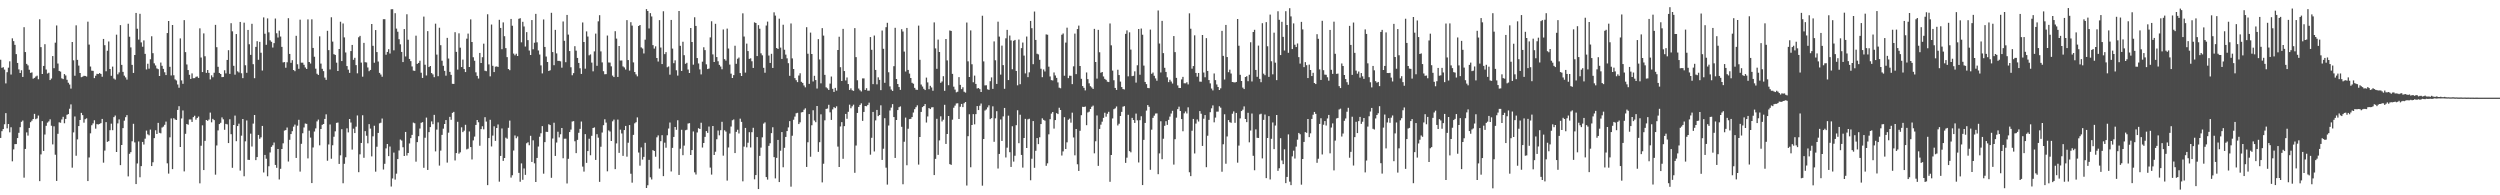 <?xml version="1.0" encoding="UTF-8"?>
<svg xmlns="http://www.w3.org/2000/svg" width="1920" height="150">
  <path d="M0 45.900h1v60.055H0zM1 52.077h1v48.698H1zM2 51.608h1v47.530H2zM3 53.462h1v41.973H3zM4 64.073h1v22.795H4zM5 55.428h1v43.115H5zM6 51.979h1v43.236H6zM7 47.111h1v54.507H7zM8 57.262h1v40.458H8zM9 29.414h1v94.511H9zM10 31.581h1v83.159H10zM11 34.451h1v76.251H11zM12 41.551h1v69.112H12zM13 48.322h1v57.704H13zM14 53.318h1v48.693H14zM15 56.042h1v41.625H15zM16 53.941h1v39.590H16zM17 59.109h1v33.442H17zM18 20.885h1v115.539H18zM19 39.995h1v74.390H19zM20 49.026h1v52.646H20zM21 50.201h1v53.951H21zM22 53.554h1v44.681H22zM23 55.980h1v37.890H23zM24 55.577h1v37.107H24zM25 60.425h1v30.945H25zM26 59.791h1v27.681H26zM27 58.802h1v32.749H27zM28 58.131h1v32.790H28zM29 60.851h1v27.855H29zM30 14.811h1v124.292H30zM31 36.195h1v82.408H31zM32 56.857h1v36.166H32zM33 50.613h1v65.326H33zM34 33.952h1v69.366H34zM35 53.416h1v43.207H35zM36 56.461h1v37.707H36zM37 55.840h1v37.404H37zM38 61.514h1v30.147H38zM39 60.326h1v36.233H39zM40 43.066h1v67.810H40zM41 52.373h1v44.637H41zM42 32.744h1v86.114H42zM43 19.581h1v119.366H43zM44 48.779h1v53.983H44zM45 54.494h1v39.455H45zM46 55.007h1v39.249H46zM47 60.180h1v31.586H47zM48 60.768h1v28.924H48zM49 56.907h1v37.750H49zM50 57.951h1v33.408H50zM51 61.301h1v26.873H51zM52 63.522h1v24.081H52zM53 64.895h1v18.597H53zM54 68.058h1v12.124H54zM55 32.275h1v96.480H55zM56 46.346h1v55.356H56zM57 58.143h1v31.291H57zM58 19.448h1v100.146H58zM59 45.992h1v61.062H59zM60 50.400h1v46.441H60zM61 56.039h1v36.111H61zM62 59.306h1v27.375H62zM63 58.866h1v29.570H63zM64 58.207h1v35.995H64zM65 58.333h1v33.223H65zM66 58.781h1v32.092H66zM67 16.640h1v122.440H67zM68 34.277h1v86.679H68zM69 51.093h1v51.289H69zM70 54.279h1v41.948H70zM71 54.442h1v40.304H71zM72 59.985h1v32.360H72zM73 58.150h1v40.646H73zM74 56.701h1v38.643H74zM75 56.875h1v38.723H75zM76 56.133h1v39.057H76zM77 56.802h1v37.789H77zM78 58.949h1v32.387H78zM79 29.897h1v95.024H79zM80 34.715h1v80.929H80zM81 54.737h1v39.078H81zM82 38.960h1v69.989H82zM83 31.847h1v76.521H83zM84 52.984h1v47.025H84zM85 58.195h1v36.796H85zM86 51.153h1v48.853H86zM87 60.292h1v29.650H87zM88 61.141h1v27.567H88zM89 26.646h1v90.075H89zM90 57.063h1v37.686H90zM91 55.586h1v36.097H91zM92 19.283h1v107.558H92zM93 49.796h1v61.566H93zM94 55.170h1v43.246H94zM95 58.115h1v34.580H95zM96 59.431h1v30.577H96zM97 61.148h1v27.249H97zM98 18.251h1v117.212H98zM99 28.233h1v89.890H99zM100 36.385h1v80.446H100zM101 49.818h1v58.691H101zM102 55.991h1v39.078H102zM103 42.236h1v67.139H103zM104 9.913h1v131.472H104zM105 22.089h1v103.472H105zM106 30.425h1v78.215H106zM107 10.583h1v125.553H107zM108 32.584h1v95.008H108zM109 35.875h1v73.115H109zM110 31.036h1v79.982H110zM111 41.370h1v65.127H111zM112 53.350h1v46.965H112zM113 48.930h1v54.241H113zM114 52.737h1v51.215H114zM115 45.499h1v54.033H115zM116 27.837h1v99.721H116zM117 40.846h1v83.791H117zM118 48.615h1v57.464H118zM119 50.262h1v49.757H119zM120 52.551h1v50.380H120zM121 53.139h1v41.220H121zM122 58.376h1v43.621H122zM123 48.049h1v54.372H123zM124 50.542h1v47.416H124zM125 52.890h1v44.347H125zM126 55.486h1v40.375H126zM127 57.653h1v35.759H127zM128 25.390h1v100.025H128zM129 16.122h1v117.217H129zM130 51.292h1v54.170H130zM131 57.957h1v33.010H131zM132 19.189h1v110.696H132zM133 57.779h1v32.975H133zM134 60.979h1v30.762H134zM135 61.782h1v30.398H135zM136 64.879h1v19.540H136zM137 67.397h1v14.141H137zM138 29.489h1v83.401H138zM139 61.734h1v29.240H139zM140 64.357h1v20.471H140zM141 15.447h1v116.171H141zM142 40.059h1v62.712H142zM143 49.532h1v45.715H143zM144 53.803h1v41.984H144zM145 57.438h1v34.301H145zM146 60.638h1v31.103H146zM147 56.355h1v37.292H147zM148 60.040h1v29.906H148zM149 59.983h1v28.892H149zM150 58.999h1v32.914H150zM151 58.717h1v31.847H151zM152 59.837h1v29.666H152zM153 21.758h1v119.066H153zM154 44.195h1v67.711H154zM155 55.362h1v40.874H155zM156 25.628h1v105.006H156zM157 43.195h1v64.967H157zM158 55.984h1v36.166H158zM159 53.780h1v39.004H159zM160 55.971h1v35.855H160zM161 60.963h1v25.512H161zM162 57.873h1v36.056H162zM163 59.322h1v31.991H163zM164 55.840h1v36.429H164zM165 19.123h1v114.999H165zM166 36.262h1v75.454H166zM167 51.292h1v48.869H167zM168 56.035h1v39.224H168zM169 56.850h1v37.443H169zM170 59.262h1v30.886H170zM171 59.102h1v32.538H171zM172 53.977h1v45.711H172zM173 56.369h1v38.757H173zM174 46.044h1v49.496H174zM175 38.532h1v71.360H175zM176 56.724h1v34.852H176zM177 17.828h1v85.216H177zM178 24.085h1v104.804H178zM179 50.530h1v45.479H179zM180 57.330h1v31.435H180zM181 26.180h1v82.282H181zM182 54.794h1v42.030H182zM183 55.678h1v39.304H183zM184 16.832h1v114.211H184zM185 56.248h1v47.926H185zM186 59.990h1v31.385H186zM187 17.395h1v117.972H187zM188 50.139h1v58.400H188zM189 55.891h1v36.642H189zM190 23.009h1v99.723H190zM191 34.007h1v88.840H191zM192 42.117h1v60.529H192zM193 18.279h1v94.259H193zM194 49.306h1v45.619H194zM195 60.043h1v28.254H195zM196 36.017h1v86.958H196zM197 31.661h1v88.988H197zM198 45.930h1v57.711H198zM199 32.130h1v74.459H199zM200 40.503h1v64.955H200zM201 54.149h1v42.580H201zM202 13.362h1v119.110H202zM203 25.905h1v93.062H203zM204 34.419h1v87.475H204zM205 14.124h1v121.266H205zM206 24.806h1v102.886H206zM207 30.963h1v86.125H207zM208 32.094h1v80.723H208zM209 36.484h1v75.097H209zM210 33.103h1v76.363H210zM211 14.241h1v112.424H211zM212 25.536h1v103.358H212zM213 28.807h1v85.628H213zM214 23.543h1v114.310H214zM215 28.065h1v101.595H215zM216 35.983h1v78.464H216zM217 47.905h1v62.172H217zM218 47.672h1v52.653H218zM219 52.023h1v47.890H219zM220 47.845h1v50.119H220zM221 13.966h1v110.091H221zM222 41.396h1v65.994H222zM223 48.237h1v54.710H223zM224 46.211h1v54.562H224zM225 53.755h1v43.509H225zM226 54.680h1v41.030H226zM227 27.502h1v93.809H227zM228 49.365h1v47.141H228zM229 52.833h1v39.178H229zM230 15.113h1v116.681H230zM231 48.143h1v62.271H231zM232 48.136h1v54.230H232zM233 49.791h1v48.086H233zM234 51.826h1v43.037H234zM235 52.950h1v42.179H235zM236 14.902h1v106.734H236zM237 47.628h1v52.735H237zM238 48.802h1v56.896H238zM239 14.861h1v125.718H239zM240 36.800h1v76.452H240zM241 43.595h1v57.425H241zM242 52.730h1v45.901H242zM243 56.628h1v36.606H243zM244 57.539h1v34.312H244zM245 27.914h1v83.687H245zM246 48.837h1v50.240H246zM247 52.840h1v43.024H247zM248 54.648h1v40.563H248zM249 59.573h1v31.749H249zM250 61.352h1v26.480H250zM251 23.657h1v99.778H251zM252 38.493h1v72.481H252zM253 53.366h1v42.248H253zM254 13.284h1v108.638H254zM255 31.973h1v79.570H255zM256 41.647h1v63.381H256zM257 42.188h1v58.688H257zM258 48.111h1v46.274H258zM259 54.533h1v39.556H259zM260 37.619h1v88.290H260zM261 16.702h1v102.609H261zM262 46.923h1v52.300H262zM263 18.040h1v122.733H263zM264 28.727h1v97.063H264zM265 40.283h1v80.508H265zM266 50.761h1v47.807H266zM267 53.515h1v48.180H267zM268 55.955h1v35.441H268zM269 39.201h1v54.898H269zM270 34.531h1v80.341H270zM271 45.909h1v52.895H271zM272 44.389h1v57.793H272zM273 50.020h1v47.242H273zM274 56.310h1v32.344H274zM275 28.638h1v103.591H275zM276 27.555h1v90.991H276zM277 48.095h1v61.703H277zM278 58.884h1v29.661H278zM279 32.904h1v88.299H279zM280 47.793h1v52.921H280zM281 47.964h1v56.283H281zM282 51.791h1v58.302H282zM283 54.696h1v40.625H283zM284 53.721h1v45.038H284zM285 18.434h1v101.657H285zM286 35.161h1v69.549H286zM287 48.166h1v48.418H287zM288 23.094h1v108.766H288zM289 39.965h1v72.719H289zM290 47.246h1v54.871H290zM291 55.982h1v38.739H291zM292 57.241h1v37.006H292zM293 58.939h1v32.092H293zM294 14.754h1v115.434H294zM295 14.751h1v111.053H295zM296 42.041h1v71.950H296zM297 39.890h1v70.721H297zM298 37.766h1v82.156H298zM299 41.096h1v71.415H299zM300 7.116h1v136.162H300zM301 7.045h1v130.030H301zM302 38.660h1v78.512H302zM303 10.123h1v127.819H303zM304 21.941h1v111.442H304zM305 24.390h1v97.761H305zM306 30.096h1v85.445H306zM307 34.037h1v73.145H307zM308 39.908h1v67.995H308zM309 47.669h1v65.450H309zM310 22.337h1v97.487H310zM311 43.348h1v57.958H311zM312 10.973h1v108.459H312zM313 30.492h1v87.029H313zM314 45.241h1v64.942H314zM315 46.935h1v59.126H315zM316 51.048h1v52.525H316zM317 54.245h1v39.931H317zM318 54.421h1v40.256H318zM319 27.397h1v96.768H319zM320 49.065h1v60.078H320zM321 48.344h1v56.262H321zM322 46.630h1v52.058H322zM323 55.836h1v38.462H323zM324 59.830h1v33.987H324zM325 12.760h1v116.113H325zM326 49.695h1v56.061H326zM327 57.960h1v32.351H327zM328 23.927h1v106.594H328zM329 51.521h1v49.975H329zM330 50.693h1v46.919H330zM331 56.131h1v37.079H331zM332 57.131h1v38.267H332zM333 59.299h1v28.920H333zM334 18.189h1v98.063H334zM335 41.927h1v57.606H335zM336 58.507h1v35.507H336zM337 21.320h1v105.866H337zM338 34.719h1v80.948H338zM339 46.669h1v56.924H339zM340 50.553h1v48.240H340zM341 54.401h1v40.849H341zM342 58.134h1v34.072H342zM343 29.079h1v95.786H343zM344 44.952h1v56.912H344zM345 55.206h1v34.568H345zM346 57.484h1v34.500H346zM347 64.343h1v22.342H347zM348 64.462h1v21.456H348zM349 24.735h1v98.485H349zM350 39.839h1v77.700H350zM351 53.446h1v40.094H351zM352 25.578h1v92.444H352zM353 36.596h1v80.419H353zM354 51.494h1v46.313H354zM355 45.783h1v55.697H355zM356 53.027h1v47.304H356zM357 55.334h1v40.515H357zM358 29.686h1v85.072H358zM359 25.825h1v88.356H359zM360 51.432h1v49.547H360zM361 14.902h1v98.050H361zM362 32.265h1v90.188H362zM363 43.998h1v63.827H363zM364 46.667h1v58.231H364zM365 55.543h1v40.423H365zM366 58.287h1v33.893H366zM367 60.310h1v33.589H367zM368 40.647h1v71.268H368zM369 48.395h1v50.771H369zM370 43.927h1v53.053H370zM371 33.540h1v65.809H371zM372 54.309h1v35.685H372zM373 54.675h1v38.700H373zM374 10.979h1v131.197H374zM375 49.471h1v56.544H375zM376 58.628h1v33.353H376zM377 18.862h1v93.602H377zM378 50.539h1v53.605H378zM379 55.371h1v41.662H379zM380 51.176h1v56.990H380zM381 50.974h1v47.354H381zM382 51.427h1v44.186H382zM383 15.230h1v124.292H383zM384 21.428h1v98.347H384zM385 37.795h1v60.874H385zM386 17.210h1v106.358H386zM387 27.795h1v93.532H387zM388 36.985h1v68.739H388zM389 43.867h1v62.689H389zM390 52.972h1v45.166H390zM391 53.902h1v38.718H391zM392 14.557h1v121.856H392zM393 19.739h1v114.848H393zM394 41.158h1v74.466H394zM395 42.515h1v61.538H395zM396 41.277h1v64.916H396zM397 43.027h1v61.778H397zM398 14.449h1v118.304H398zM399 13.969h1v125.619H399zM400 32.526h1v92.953H400zM401 16.747h1v121.318H401zM402 20.300h1v109.082H402zM403 35.747h1v98.565H403zM404 24.669h1v85.383H404zM405 30.840h1v78.409H405zM406 38.789h1v72.758H406zM407 42.247h1v62.037H407zM408 15.404h1v108.938H408zM409 37.830h1v69.938H409zM410 32.810h1v92.619H410zM411 10.652h1v129.114H411zM412 32.508h1v88.796H412zM413 38.773h1v73.758H413zM414 41.872h1v63.133H414zM415 50.235h1v52.126H415zM416 56.360h1v40.485H416zM417 14.946h1v118.409H417zM418 36.065h1v73.069H418zM419 43.417h1v57.823H419zM420 47.630h1v53.694H420zM421 54.510h1v40.918H421zM422 53.959h1v42.085H422zM423 9.828h1v126.727H423zM424 40.011h1v66.374H424zM425 50.089h1v44.172H425zM426 22.925h1v96.828H426zM427 40.988h1v68.492H427zM428 46.754h1v54.395H428zM429 46.740h1v58.789H429zM430 47.106h1v55.992H430zM431 51.947h1v46.379H431zM432 16.491h1v105.051H432zM433 31.355h1v75.196H433zM434 47.747h1v58.764H434zM435 11.451h1v129.444H435zM436 26.550h1v95.402H436zM437 39.203h1v62.215H437zM438 51.679h1v47.878H438zM439 57.806h1v35.518H439zM440 56.156h1v36.876H440zM441 35.474h1v73.040H441zM442 38.928h1v78.702H442zM443 44.490h1v62.909H443zM444 48.326h1v53.676H444zM445 52.414h1v46.567H445zM446 56.756h1v36.599H446zM447 17.271h1v110.671H447zM448 32.277h1v99.533H448zM449 52.760h1v50.259H449zM450 24.092h1v101.000H450zM451 28.049h1v87.983H451zM452 42.515h1v64.017H452zM453 41.792h1v77.469H453zM454 48.061h1v56.223H454zM455 54.771h1v43.513H455zM456 39.459h1v58.393H456zM457 25.804h1v97.050H457zM458 50.528h1v52.536H458zM459 16.390h1v89.329H459zM460 11.652h1v128.029H460zM461 39.475h1v73.202H461zM462 47.935h1v53.848H462zM463 54.659h1v41.488H463zM464 57.060h1v34.527H464zM465 56.948h1v37.208H465zM466 27.267h1v104.315H466zM467 47.997h1v52.142H467zM468 48.063h1v52.941H468zM469 50.961h1v57.315H469zM470 58.074h1v35.084H470zM471 59.189h1v32.664H471zM472 23.971h1v105.949H472zM473 29.638h1v80.517H473zM474 59.070h1v32.806H474zM475 35.303h1v82.092H475zM476 46.493h1v53.106H476zM477 46.445h1v56.061H477zM478 51.002h1v68.696H478zM479 51.821h1v48.087H479zM480 53.389h1v43.305H480zM481 15.486h1v104.845H481zM482 46.156h1v63.454H482zM483 54.218h1v41.847H483zM484 17.063h1v116.358H484zM485 19.656h1v120.634H485zM486 47.935h1v55.637H486zM487 55.286h1v39.428H487zM488 57.152h1v36.693H488zM489 58.630h1v31.511H489zM490 19.970h1v97.185H490zM491 19.221h1v107.990H491zM492 36.399h1v76.812H492zM493 37.248h1v85.351H493zM494 41.080h1v79.373H494zM495 30.441h1v79.231H495zM496 7.027h1v137.345H496zM497 8.464h1v133.804H497zM498 21.858h1v100.899H498zM499 10.064h1v126.143H499zM500 12.625h1v125.225H500zM501 34.685h1v80.600H501zM502 37.328h1v78.629H502zM503 35.591h1v84.775H503zM504 44.563h1v60.902H504zM505 47.243h1v56.757H505zM506 15.447h1v114.053H506zM507 36.488h1v71.943H507zM508 49.178h1v54.633H508zM509 8.670h1v126.599H509zM510 41.586h1v67.995H510zM511 40.041h1v73.397H511zM512 51.643h1v52.255H512zM513 51.031h1v47.709H513zM514 57.360h1v36.764H514zM515 15.326h1v116.374H515zM516 37.321h1v76.253H516zM517 48.539h1v56.626H517zM518 46.330h1v51.197H518zM519 53.941h1v45.750H519zM520 58.076h1v34.289H520zM521 8.459h1v125.880H521zM522 35.175h1v79.000H522zM523 54.497h1v45.164H523zM524 32.041h1v87.171H524zM525 42.407h1v69.430H525zM526 49.022h1v51.003H526zM527 48.253h1v51.376H527zM528 53.416h1v41.463H528zM529 56.049h1v38.505H529zM530 21.524h1v97.494H530zM531 32.261h1v82.973H531zM532 49.654h1v51.291H532zM533 13.259h1v119.094H533zM534 19.922h1v114.127H534zM535 44.586h1v57.162H535zM536 48.761h1v49.705H536zM537 53.304h1v45.770H537zM538 57.120h1v37.130H538zM539 47.360h1v65.937H539zM540 36.289h1v73.518H540zM541 38.500h1v66.615H541zM542 49.393h1v51.261H542zM543 53.036h1v48.986H543zM544 52.618h1v44.585H544zM545 28.720h1v99.986H545zM546 16.347h1v117.764H546zM547 41.789h1v55.003H547zM548 47.635h1v71.390H548zM549 18.297h1v98.219H549zM550 43.840h1v63.120H550zM551 47.076h1v53.152H551zM552 49.814h1v54.125H552zM553 51.102h1v48.881H553zM554 53.178h1v40.346H554zM555 22.639h1v96.889H555zM556 45.390h1v54.667H556zM557 46.550h1v54.534H557zM558 21.959h1v116.757H558zM559 37.278h1v75.981H559zM560 49.590h1v52.982H560zM561 56.561h1v40.616H561zM562 59.885h1v32.497H562zM563 57.683h1v34.056H563zM564 35.129h1v82.412H564zM565 48.976h1v52.280H565zM566 45.126h1v54.516H566zM567 44.176h1v58.343H567zM568 56.120h1v35.038H568zM569 58.353h1v35.260H569zM570 10.233h1v129.016H570zM571 28.049h1v84.548H571zM572 55.753h1v42.490H572zM573 33.511h1v79.629H573zM574 39.223h1v70.389H574zM575 45.227h1v56.281H575zM576 44.790h1v68.457H576zM577 47.028h1v54.488H577zM578 52.148h1v46.006H578zM579 17.152h1v120.581H579zM580 17.647h1v116.791H580zM581 43.066h1v62.193H581zM582 19.327h1v125.864H582zM583 22.050h1v97.649H583zM584 40.981h1v72.367H584zM585 42.490h1v62.987H585zM586 52.050h1v42.875H586zM587 55.865h1v38.123H587zM588 19.613h1v116.379H588zM589 16.610h1v121.298H589zM590 42.629h1v69.380H590zM591 48.310h1v61.698H591zM592 41.327h1v60.902H592zM593 52.178h1v45.539H593zM594 9.489h1v111.213H594zM595 11.987h1v125.006H595zM596 36.875h1v84.363H596zM597 37.598h1v69.853H597zM598 14.337h1v125.482H598zM599 36.580h1v79.162H599zM600 45.238h1v56.175H600zM601 19.009h1v109.441H601zM602 38.171h1v75.319H602zM603 41.936h1v63.223H603zM604 44.781h1v55.880H604zM605 48.541h1v49.311H605zM606 58.200h1v34.843H606zM607 18.040h1v125.297H607zM608 44.833h1v59.435H608zM609 52.991h1v38.981H609zM610 60.004h1v29.528H610zM611 61.592h1v25.411H611zM612 63.075h1v23.559H612zM613 57.994h1v37.297H613zM614 56.284h1v37.647H614zM615 62.846h1v23.500H615zM616 63.705h1v22.351H616zM617 65.657h1v18.636H617zM618 67.069h1v16.146H618zM619 20.906h1v107.297H619zM620 41.274h1v67.963H620zM621 64.414h1v23.166H621zM622 25.028h1v95.358H622zM623 41.489h1v54.694H623zM624 62.563h1v22.117H624zM625 58.207h1v34.358H625zM626 61.478h1v32.353H626zM627 68.001h1v13.426H627zM628 30.043h1v86.608H628zM629 45.664h1v63.548H629zM630 63.986h1v23.825H630zM631 21.613h1v118.480H631zM632 27.363h1v98.380H632zM633 57.477h1v34.946H633zM634 67.076h1v16.603H634zM635 67.875h1v15.505H635zM636 69.051h1v11.456H636zM637 64.211h1v22.053H637zM638 58.781h1v33.317H638zM639 68.175h1v15.866H639zM640 70.601h1v11.669H640zM641 67.461h1v15.566H641zM642 69.596h1v12.069H642zM643 38.422h1v74.154H643zM644 28.230h1v100.009H644zM645 51.585h1v45.546H645zM646 62.192h1v31.591H646zM647 22.195h1v99.773H647zM648 54.575h1v42.309H648zM649 61.798h1v25.686H649zM650 59.473h1v31.753H650zM651 64.588h1v21.300H651zM652 69.086h1v11.284H652zM653 67.831h1v15.317H653zM654 69.328h1v12.348H654zM655 69.763h1v10.597H655zM656 21.622h1v111.112H656zM657 43.900h1v67.892H657zM658 61.647h1v25.097H658zM659 67.985h1v14.163H659zM660 69.344h1v11.266H660zM661 70.244h1v9.126H661zM662 60.205h1v32.646H662zM663 60.226h1v25.715H663zM664 69.063h1v12.342H664zM665 67.731h1v13.905H665zM666 69.642h1v10.943H666zM667 69.621h1v9.249H667zM668 28.445h1v90.323H668zM669 38.246h1v67.590H669zM670 64.604h1v21.371H670zM671 27.276h1v89.059H671zM672 53.732h1v38.736H672zM673 64.778h1v19.675H673zM674 59.367h1v29.828H674zM675 61.340h1v26.979H675zM676 69.212h1v11.687H676zM677 23.449h1v99.391H677zM678 37.454h1v76.757H678zM679 63.611h1v27.150H679zM680 20.881h1v107.867H680zM681 17.516h1v124.241H681zM682 55.490h1v40.906H682zM683 66.369h1v18.448H683zM684 68.738h1v13.923H684zM685 69.820h1v10.172H685zM686 50.832h1v39.057H686zM687 21.357h1v99.934H687zM688 60.683h1v31.499H688zM689 64.522h1v19.993H689zM690 66.891h1v15.429H690zM691 68.999h1v12.692H691zM692 22.419h1v74.969H692zM693 24.213h1v117.283H693zM694 39.613h1v69.245H694zM695 54.920h1v35.415H695zM696 21.469h1v105.475H696zM697 53.693h1v45.175H697zM698 56.527h1v34.967H698zM699 59.921h1v31.378H699zM700 63.588h1v26.294H700zM701 64.302h1v22.145H701zM702 67.458h1v16.390H702zM703 68.866h1v13.465H703zM704 69.003h1v11.888H704zM705 19.650h1v106.766H705zM706 45.950h1v59.279H706zM707 64.913h1v21.064H707zM708 66.472h1v15.784H708zM709 68.207h1v13.223H709zM710 69.184h1v10.719H710zM711 59.583h1v34.498H711zM712 63.261h1v26.182H712zM713 68.488h1v14.502H713zM714 65.909h1v17.876H714zM715 67.181h1v15.306H715zM716 69.665h1v12.660H716zM717 17.207h1v117.242H717zM718 37.157h1v84.841H718zM719 52.833h1v38.425H719zM720 30.439h1v88.496H720zM721 39.917h1v67.926H721zM722 63.588h1v25.754H722zM723 62.583h1v30.703H723zM724 58.504h1v33.445H724zM725 69.713h1v10.755H725zM726 29.951h1v80.609H726zM727 46.394h1v56.535H727zM728 65.433h1v23.635H728zM729 23.405h1v102.655H729zM730 23.742h1v102.889H730zM731 56.744h1v35.157H731zM732 66.559h1v16.164H732zM733 68.818h1v12.309H733zM734 70.926h1v8.560H734zM735 70.473h1v8.828H735zM736 59.262h1v32.124H736zM737 65.165h1v16.816H737zM738 68.449h1v11.378H738zM739 67.007h1v15.283H739zM740 70.429h1v8.899H740zM741 71.123h1v7.201H741zM742 17.285h1v125.228H742zM743 47.113h1v57.469H743zM744 59.113h1v28.629H744zM745 23.351h1v105.118H745zM746 49.345h1v46.649H746zM747 63.171h1v24.468H747zM748 58.049h1v37.446H748zM749 64.444h1v23.234H749zM750 67.960h1v13.520H750zM751 67.596h1v16.935H751zM752 68.440h1v12.786H752zM753 70.633h1v8.899H753zM754 12.099h1v130.513H754zM755 47.145h1v59.632H755zM756 65.604h1v19.288H756zM757 65.472h1v18.579H757zM758 68.598h1v13.882H758zM759 69.019h1v11.868H759zM760 62.347h1v29.160H760zM761 59.431h1v31.302H761zM762 68.234h1v13.429H762zM763 31.812h1v77.109H763zM764 46.259h1v44.635H764zM765 64.481h1v20.916H765zM766 16.647h1v112.797H766zM767 28.093h1v90.142H767zM768 57.312h1v34.452H768zM769 35.035h1v73.186H769zM770 50.043h1v39.329H770zM771 68.175h1v14.729H771zM772 29.420h1v91.515H772zM773 22.950h1v90.478H773zM774 61.466h1v27.361H774zM775 27.280h1v89.602H775zM776 31.009h1v97.217H776zM777 53.220h1v43.742H777zM778 31.334h1v92.799H778zM779 30.670h1v88.917H779zM780 54.465h1v41.705H780zM781 65.513h1v19.160H781zM782 30.343h1v79.611H782zM783 64.664h1v23.470H783zM784 36.985h1v81.985H784zM785 32.689h1v96.029H785zM786 42.698h1v63.291H786zM787 56.390h1v34.889H787zM788 28.056h1v85.594H788zM789 59.246h1v32.403H789zM790 55.534h1v35.658H790zM791 16.102h1v122.342H791zM792 21.682h1v100.229H792zM793 49.297h1v43.662H793zM794 8.849h1v120.043H794zM795 30.679h1v85.134H795zM796 41.279h1v64.736H796zM797 41.769h1v68.901H797zM798 45.911h1v59.522H798zM799 52.787h1v42.513H799zM800 59.306h1v31.552H800zM801 53.327h1v38.748H801zM802 54.900h1v37.798H802zM803 26.397h1v100.938H803zM804 26.660h1v98.755H804zM805 51.183h1v51.968H805zM806 58.713h1v32.813H806zM807 61.526h1v25.729H807zM808 61.782h1v24.253H808zM809 55.650h1v43.097H809zM810 57.955h1v34.241H810zM811 59.779h1v27.121H811zM812 63.279h1v24.333H812zM813 67.335h1v15.429H813zM814 67.809h1v16.677H814zM815 26.651h1v92.813H815zM816 25.703h1v90.561H816zM817 58.141h1v31.845H817zM818 32.716h1v81.733H818zM819 21.263h1v88.043H819zM820 60.001h1v31.968H820zM821 58.097h1v32.985H821zM822 58.232h1v35.962H822zM823 64.597h1v21.950H823zM824 50.924h1v54.649H824zM825 25.793h1v93.513H825zM826 56.948h1v42.142H826zM827 22.346h1v103.813H827zM828 19.677h1v111.609H828zM829 50.677h1v49.753H829zM830 60.496h1v27.981H830zM831 66.099h1v15.919H831zM832 67.470h1v14.694H832zM833 69.415h1v12.390H833zM834 55.676h1v40.474H834zM835 60.791h1v25.580H835zM836 63.984h1v21.783H836zM837 66.209h1v17.482H837zM838 67.186h1v14.784H838zM839 68.321h1v12.799H839zM840 22.183h1v95.575H840zM841 47.635h1v60.838H841zM842 60.374h1v28.279H842zM843 22.943h1v104.461H843zM844 40.164h1v58.846H844zM845 55.863h1v39.892H845zM846 55.305h1v38.114H846zM847 58.722h1v31.792H847zM848 60.590h1v25.978H848zM849 61.327h1v28.258H849zM850 62.711h1v24.658H850zM851 63.018h1v22.836H851zM852 18.043h1v121.561H852zM853 34.806h1v84.253H853zM854 54.224h1v36.745H854zM855 61.640h1v22.236H855zM856 67.550h1v15.651H856zM857 69.058h1v12.733H857zM858 53.579h1v42.799H858zM859 57.676h1v37.347H859zM860 62.677h1v26.402H860zM861 66.875h1v19.041H861zM862 68.378h1v13.555H862zM863 68.713h1v12.795H863zM864 26.012h1v99.066H864zM865 23.353h1v97.748H865zM866 58.603h1v29.565H866zM867 24.834h1v91.238H867zM868 38.102h1v78.881H868zM869 58.454h1v32.081H869zM870 58.223h1v33.946H870zM871 54.781h1v39.631H871zM872 63.451h1v23.779H872zM873 50.121h1v42.289H873zM874 22.259h1v102.531H874zM875 57.408h1v34.912H875zM876 21.895h1v67.383H876zM877 26.658h1v115.482H877zM878 50.395h1v57.041H878zM879 62.929h1v31.497H879zM880 64.593h1v20.327H880zM881 67.522h1v13.179H881zM882 67.756h1v14.280H882zM883 22.735h1v107.665H883zM884 56.655h1v42.937H884zM885 55.728h1v34.791H885zM886 58.193h1v30.655H886zM887 60.198h1v26.972H887zM888 62.025h1v25.040H888zM889 8.061h1v125.711H889zM890 33.414h1v84.408H890zM891 55.653h1v37.480H891zM892 16.024h1v106.219H892zM893 40.807h1v65.738H893zM894 52.075h1v44.518H894zM895 55.254h1v37.844H895zM896 59.409h1v36.489H896zM897 63.075h1v28.961H897zM898 61.249h1v28.306H898zM899 62.615h1v24.580H899zM900 64.142h1v20.943H900zM901 27.724h1v98.705H901zM902 40.061h1v66.862H902zM903 59.816h1v30.529H903zM904 65.604h1v18.203H904zM905 67.522h1v14.413H905zM906 67.607h1v17.636H906zM907 60.956h1v30.483H907zM908 59.058h1v41.735H908zM909 63.931h1v23.122H909zM910 63.991h1v21.634H910zM911 63.176h1v23.976H911zM912 64.801h1v17.631H912zM913 10.231h1v122.074H913zM914 22.069h1v113.218H914zM915 52.730h1v47.679H915zM916 50.725h1v40.595H916zM917 27.152h1v90.730H917zM918 55.998h1v38.920H918zM919 58.864h1v32.900H919zM920 56.074h1v37.269H920zM921 62.645h1v22.653H921zM922 62.782h1v24.557H922zM923 26.868h1v85.234H923zM924 55.694h1v35.505H924zM925 59.354h1v29.034H925zM926 29.299h1v99.098H926zM927 54.467h1v49.760H927zM928 61.478h1v30.577H928zM929 64.055h1v22.122H929zM930 68.010h1v15.177H930zM931 69.404h1v11.531H931zM932 56.415h1v37.517H932zM933 61.560h1v28.743H933zM934 64.847h1v20.916H934zM935 66.795h1v18.933H935zM936 69.141h1v12.495H936zM937 67.838h1v14.843H937zM938 23.696h1v108.176H938zM939 42.922h1v67.853H939zM940 61.070h1v26.704H940zM941 19.169h1v106.576H941zM942 43.849h1v60.954H942zM943 55.428h1v36.798H943zM944 53.517h1v40.307H944zM945 56.461h1v37.855H945zM946 62.952h1v24.390H946zM947 63.174h1v22.367H947zM948 63.329h1v30.957H948zM949 62.915h1v23.836H949zM950 14.596h1v110.327H950zM951 35.143h1v76.704H951zM952 57.449h1v33.500H952zM953 62.189h1v23.124H953zM954 67.291h1v16.942H954zM955 68.383h1v13.335H955zM956 59.122h1v32.271H956zM957 58.523h1v35.258H957zM958 62.354h1v24.255H958zM959 57.385h1v51.941H959zM960 32.444h1v67.784H960zM961 62.560h1v24.621H961zM962 24.577h1v95.093H962zM963 22.879h1v107.903H963zM964 53.689h1v45.676H964zM965 58.976h1v46.876H965zM966 35.035h1v70.963H966zM967 60.592h1v27.249H967zM968 63.126h1v24.244H968zM969 17.834h1v103.827H969zM970 56.591h1v35.466H970zM971 57.758h1v30.229H971zM972 17.020h1v119.773H972zM973 35.541h1v70.442H973zM974 59.040h1v30.174H974zM975 11.199h1v126.654H975zM976 47.040h1v59.551H976zM977 57.108h1v36.924H977zM978 25.069h1v89.476H978zM979 48.111h1v48.281H979zM980 61.528h1v26.816H980zM981 8.677h1v122.524H981zM982 15.202h1v114.049H982zM983 42.293h1v63.854H983zM984 16.736h1v106.493H984zM985 28.313h1v97.736H985zM986 38.791h1v75.882H986zM987 8.601h1v132.044H987zM988 19.183h1v116.681H988zM989 40.574h1v62.666H989zM990 6.315h1v133.186H990zM991 12.607h1v129.588H991zM992 37.660h1v82.470H992zM993 17.965h1v97.770H993zM994 34.373h1v87.370H994zM995 36.172h1v76.436H995zM996 33.396h1v73.882H996zM997 43.877h1v58.240H997zM998 48.834h1v54.289H998zM999 16.784h1v125.020H999zM1000 22.588h1v99.544H1000zM1001 51.565h1v57.427H1001zM1002 47.710h1v53.763H1002zM1003 50.066h1v51.904H1003zM1004 59.958h1v31.417H1004zM1005 49.635h1v55.683H1005zM1006 53.783h1v48.641H1006zM1007 58.404h1v32.918H1007zM1008 55.923h1v32.211H1008zM1009 63.748h1v22.209H1009zM1010 64.556h1v22.914H1010zM1011 26.285h1v98.759H1011zM1012 29.791h1v92.099H1012zM1013 53.281h1v41.918H1013zM1014 61.379h1v29.464H1014zM1015 15.978h1v102.659H1015zM1016 53.904h1v41.886H1016zM1017 57.280h1v35.688H1017zM1018 57.445h1v38.945H1018zM1019 59.322h1v31.634H1019zM1020 61.949h1v26.333H1020zM1021 22.964h1v94.802H1021zM1022 53.604h1v44.342H1022zM1023 56.738h1v38.009H1023zM1024 16.651h1v114.198H1024zM1025 41.331h1v66.626H1025zM1026 56.733h1v34.225H1026zM1027 56.516h1v34.035H1027zM1028 66.161h1v17.919H1028zM1029 67.637h1v15.834H1029zM1030 48.729h1v56.111H1030zM1031 50.709h1v51.849H1031zM1032 57.619h1v35.180H1032zM1033 60.748h1v30.220H1033zM1034 63.110h1v22.712H1034zM1035 65.062h1v17.752H1035zM1036 19.881h1v101.234H1036zM1037 34.527h1v82.110H1037zM1038 57.486h1v32.174H1038zM1039 17.319h1v109.792H1039zM1040 40.627h1v64.713H1040zM1041 54.222h1v39.343H1041zM1042 56.557h1v45.649H1042zM1043 54.911h1v38.100H1043zM1044 59.599h1v30.181H1044zM1045 56.133h1v39.014H1045zM1046 58.640h1v34.836H1046zM1047 60.587h1v30.014H1047zM1048 22.588h1v109.835H1048zM1049 26.081h1v97.212H1049zM1050 48.631h1v48.592H1050zM1051 59.278h1v30.000H1051zM1052 63.192h1v22.479H1052zM1053 67.120h1v15.759H1053zM1054 50.642h1v48.258H1054zM1055 54.007h1v45.486H1055zM1056 62.320h1v28.654H1056zM1057 63.492h1v24.825H1057zM1058 62.904h1v24.102H1058zM1059 66.156h1v15.381H1059zM1060 24.504h1v100.842H1060zM1061 22.955h1v110.359H1061zM1062 53.746h1v44.262H1062zM1063 50.642h1v37.345H1063zM1064 24.857h1v89.119H1064zM1065 56.074h1v37.965H1065zM1066 56.113h1v34.619H1066zM1067 55.950h1v38.373H1067zM1068 59.587h1v30.764H1068zM1069 62.549h1v26.109H1069zM1070 18.320h1v105.489H1070zM1071 43.797h1v58.668H1071zM1072 52.766h1v41.295H1072zM1073 22.339h1v110.215H1073zM1074 42.460h1v71.460H1074zM1075 60.203h1v32.193H1075zM1076 58.511h1v32.280H1076zM1077 63.071h1v21.634H1077zM1078 65.849h1v16.665H1078zM1079 14.371h1v115.326H1079zM1080 32.998h1v73.795H1080zM1081 50.709h1v48.016H1081zM1082 52.702h1v45.516H1082zM1083 52.895h1v40.103H1083zM1084 60.370h1v31.094H1084zM1085 13.065h1v127.649H1085zM1086 25.111h1v91.744H1086zM1087 57.024h1v37.489H1087zM1088 15.726h1v105.308H1088zM1089 28.455h1v81.751H1089zM1090 41.448h1v65.889H1090zM1091 41.027h1v63.017H1091zM1092 49.182h1v55.882H1092zM1093 56.419h1v37.631H1093zM1094 58.191h1v29.519H1094zM1095 57.985h1v37.448H1095zM1096 60.107h1v29.712H1096zM1097 31.084h1v93.335H1097zM1098 25.857h1v88.011H1098zM1099 50.075h1v62.905H1099zM1100 55.898h1v34.619H1100zM1101 62.810h1v23.582H1101zM1102 66.229h1v18.778H1102zM1103 62.350h1v33.603H1103zM1104 52.153h1v46.940H1104zM1105 58.154h1v33.349H1105zM1106 57.875h1v34.630H1106zM1107 52.128h1v46.727H1107zM1108 55.648h1v38.913H1108zM1109 63.059h1v24.417H1109zM1110 18.056h1v120.206H1110zM1111 44.140h1v57.901H1111zM1112 61.835h1v28.032H1112zM1113 17.972h1v101.366H1113zM1114 50.205h1v56.555H1114zM1115 52.311h1v45.782H1115zM1116 55.387h1v36.848H1116zM1117 55.779h1v35.521H1117zM1118 59.562h1v28.066H1118zM1119 28.780h1v89.284H1119zM1120 50.246h1v45.772H1120zM1121 58.461h1v32.252H1121zM1122 31.398h1v98.471H1122zM1123 38.232h1v70.845H1123zM1124 51.913h1v54.296H1124zM1125 61.601h1v29.167H1125zM1126 64.206h1v22.122H1126zM1127 65.536h1v18.464H1127zM1128 49.830h1v50.819H1128zM1129 48.102h1v54.603H1129zM1130 54.630h1v44.823H1130zM1131 54.259h1v44.363H1131zM1132 51.054h1v43.809H1132zM1133 61.732h1v26.043H1133zM1134 23.676h1v114.548H1134zM1135 28.809h1v96.661H1135zM1136 48.839h1v49.517H1136zM1137 13.861h1v120.302H1137zM1138 17.127h1v104.291H1138zM1139 50.601h1v45.933H1139zM1140 53.458h1v46.283H1140zM1141 49.775h1v44.575H1141zM1142 59.024h1v34.402H1142zM1143 51.212h1v37.816H1143zM1144 61.805h1v31.877H1144zM1145 62.091h1v28.002H1145zM1146 10.151h1v134.470H1146zM1147 24.303h1v98.034H1147zM1148 52.904h1v43.774H1148zM1149 61.729h1v26.789H1149zM1150 65.325h1v21.176H1150zM1151 68.047h1v15.580H1151zM1152 67.900h1v15.715H1152zM1153 57.090h1v37.363H1153zM1154 60.015h1v28.283H1154zM1155 60.402h1v26.207H1155zM1156 26.807h1v83.085H1156zM1157 63.986h1v25.296H1157zM1158 63.398h1v21.460H1158zM1159 19.434h1v113.921H1159zM1160 47.399h1v58.723H1160zM1161 62.135h1v23.545H1161zM1162 33.591h1v71.636H1162zM1163 57.095h1v35.182H1163zM1164 60.828h1v27.929H1164zM1165 16.363h1v110.909H1165zM1166 45.461h1v53.419H1166zM1167 54.494h1v38.089H1167zM1168 11.595h1v118.762H1168zM1169 38.342h1v73.074H1169zM1170 59.035h1v31.886H1170zM1171 24.401h1v95.225H1171zM1172 29.208h1v90.119H1172zM1173 52.336h1v38.933H1173zM1174 31.817h1v80.160H1174zM1175 51.595h1v40.959H1175zM1176 62.382h1v25.631H1176zM1177 29.672h1v100.398H1177zM1178 38.546h1v84.461H1178zM1179 44.742h1v60.057H1179zM1180 31.680h1v86.521H1180zM1181 28.908h1v83.593H1181zM1182 47.974h1v51.996H1182zM1183 16.241h1v119.570H1183zM1184 15.443h1v122.772H1184zM1185 28.832h1v74.557H1185zM1186 15.168h1v124.145H1186zM1187 10.151h1v112.208H1187zM1188 39.310h1v70.309H1188zM1189 40.134h1v76.052H1189zM1190 37.646h1v73.227H1190zM1191 46.662h1v53.754H1191zM1192 48.145h1v47.329H1192zM1193 50.574h1v47.107H1193zM1194 51.519h1v44.488H1194zM1195 25.179h1v97.741H1195zM1196 15.447h1v114.948H1196zM1197 47.168h1v57.164H1197zM1198 55.330h1v37.464H1198zM1199 55.824h1v44.031H1199zM1200 59.475h1v31.021H1200zM1201 61.212h1v30.183H1201zM1202 53.721h1v47.079H1202zM1203 56.788h1v34.040H1203zM1204 62.748h1v25.983H1204zM1205 56.836h1v35.805H1205zM1206 66.161h1v19.419H1206zM1207 66.655h1v18.153H1207zM1208 22.511h1v100.275H1208zM1209 45.518h1v55.390H1209zM1210 61.812h1v24.690H1210zM1211 20.128h1v96.876H1211zM1212 43.849h1v50.426H1212zM1213 58.550h1v37.645H1213zM1214 53.483h1v44.166H1214zM1215 52.377h1v42.529H1215zM1216 62.521h1v28.045H1216zM1217 13.605h1v107.281H1217zM1218 41.927h1v54.159H1218zM1219 53.295h1v43.944H1219zM1220 16.889h1v115.285H1220zM1221 34.177h1v79.989H1221zM1222 44.600h1v50.233H1222zM1223 58.221h1v31.167H1223zM1224 63.995h1v23.156H1224zM1225 65.552h1v19.611H1225zM1226 53.263h1v52.532H1226zM1227 43.945h1v60.465H1227zM1228 50.519h1v48.281H1228zM1229 54.767h1v36.297H1229zM1230 63.787h1v24.800H1230zM1231 64.597h1v21.140H1231zM1232 23.634h1v104.985H1232zM1233 22.911h1v94.253H1233zM1234 48.717h1v48.826H1234zM1235 18.192h1v110.565H1235zM1236 32.446h1v88.448H1236zM1237 51.265h1v50.142H1237zM1238 55.302h1v41.300H1238zM1239 51.965h1v41.655H1239zM1240 54.845h1v39.336H1240zM1241 58.569h1v41.422H1241zM1242 57.108h1v36.475H1242zM1243 58.223h1v34.363H1243zM1244 28.770h1v98.753H1244zM1245 11.105h1v127.640H1245zM1246 49.221h1v60.543H1246zM1247 55.719h1v37.038H1247zM1248 62.704h1v24.463H1248zM1249 64.748h1v19.407H1249zM1250 66.980h1v18.121H1250zM1251 51.382h1v49.789H1251zM1252 54.987h1v41.813H1252zM1253 59.136h1v30.714H1253zM1254 55.685h1v37.333H1254zM1255 60.429h1v31.412H1255zM1256 62.189h1v25.452H1256zM1257 30.769h1v98.799H1257zM1258 48.823h1v57.036H1258zM1259 62.464h1v28.375H1259zM1260 26.431h1v91.961H1260zM1261 44.531h1v71.653H1261zM1262 47.974h1v53.580H1262zM1263 50.164h1v48.018H1263zM1264 60.356h1v34.420H1264zM1265 60.196h1v29.760H1265zM1266 14.534h1v109.325H1266zM1267 44.213h1v67.411H1267zM1268 53.389h1v42.035H1268zM1269 11.254h1v130.449H1269zM1270 23.721h1v97.514H1270zM1271 55.131h1v46.320H1271zM1272 56.987h1v36.084H1272zM1273 63.670h1v25.129H1273zM1274 66.508h1v17.068H1274zM1275 17.091h1v114.292H1275zM1276 21.767h1v103.996H1276zM1277 37.868h1v72.889H1277zM1278 41.645h1v62.740H1278zM1279 36.980h1v65.662H1279zM1280 43.286h1v63.882H1280zM1281 10.705h1v129.984H1281zM1282 5.530h1v137.919H1282zM1283 40.285h1v74.209H1283zM1284 9.206h1v128.933H1284zM1285 11.440h1v123.159H1285zM1286 26.136h1v97.457H1286zM1287 26.113h1v95.711H1287zM1288 40.340h1v77.466H1288zM1289 46.145h1v65.578H1289zM1290 52.428h1v45.745H1290zM1291 52.297h1v44.875H1291zM1292 52.318h1v43.612H1292zM1293 54.007h1v39.320H1293zM1294 22.717h1v101.392H1294zM1295 40.487h1v64.591H1295zM1296 52.064h1v51.593H1296zM1297 55.639h1v36.054H1297zM1298 58.376h1v30.284H1298zM1299 61.979h1v24.482H1299zM1300 51.931h1v48.592H1300zM1301 49.017h1v49.155H1301zM1302 57.273h1v38.711H1302zM1303 57.758h1v35.136H1303zM1304 55.849h1v36.805H1304zM1305 61.578h1v24.422H1305zM1306 10.380h1v123.094H1306zM1307 41.643h1v64.502H1307zM1308 59.333h1v32.177H1308zM1309 19.375h1v99.602H1309zM1310 44.339h1v66.182H1310zM1311 51.096h1v44.266H1311zM1312 49.654h1v46.992H1312zM1313 57.129h1v32.676H1313zM1314 61.649h1v28.018H1314zM1315 21.471h1v95.795H1315zM1316 48.660h1v53.314H1316zM1317 58.619h1v34.676H1317zM1318 27.789h1v98.881H1318zM1319 35.124h1v83.326H1319zM1320 58.331h1v35.644H1320zM1321 59.747h1v28.567H1321zM1322 62.952h1v23.477H1322zM1323 65.364h1v20.050H1323zM1324 49.203h1v52.385H1324zM1325 52.155h1v46.798H1325zM1326 56.969h1v33.557H1326zM1327 57.971h1v34.376H1327zM1328 54.744h1v45.438H1328zM1329 60.130h1v31.222H1329zM1330 25.877h1v108.721H1330zM1331 13.957h1v113.747H1331zM1332 51.203h1v52.570H1332zM1333 36.008h1v101.770H1333zM1334 15.337h1v117.551H1334zM1335 49.368h1v56.638H1335zM1336 55.888h1v39.238H1336zM1337 52.382h1v51.692H1337zM1338 57.770h1v38.590H1338zM1339 58.353h1v31.822H1339zM1340 56.873h1v41.410H1340zM1341 58.065h1v33.399H1341zM1342 62.041h1v26.979H1342zM1343 12.474h1v113.889H1343zM1344 44.515h1v55.331H1344zM1345 55.186h1v37.723H1345zM1346 60.631h1v28.274H1346zM1347 63.982h1v20.204H1347zM1348 65.671h1v20.659H1348zM1349 51.965h1v42.545H1349zM1350 55.849h1v34.976H1350zM1351 61.887h1v24.564H1351zM1352 33.101h1v81.101H1352zM1353 53.206h1v40.410H1353zM1354 62.661h1v25.418H1354zM1355 17.915h1v111.691H1355zM1356 34.419h1v74.465H1356zM1357 60.917h1v28.226H1357zM1358 66.538h1v17.512H1358zM1359 68.502h1v14.269H1359zM1360 69.688h1v11.305H1360zM1361 69.672h1v11.836H1361zM1362 70.310h1v9.691H1362zM1363 70.683h1v9.068H1363zM1364 69.701h1v10.055H1364zM1365 70.399h1v8.753H1365zM1366 71.464h1v6.587H1366zM1367 72.578h1v5.585H1367zM1368 71.665h1v6.567H1368zM1369 71.873h1v5.679H1369zM1370 71.713h1v5.649H1370zM1371 72.800h1v4.147H1371zM1372 73.256h1v4.179H1372zM1373 36.010h1v77.590H1373zM1374 30.945h1v81.726H1374zM1375 40.480h1v77.283H1375zM1376 36.124h1v74.637H1376zM1377 35.122h1v76.734H1377zM1378 38.727h1v66.642H1378zM1379 32.066h1v79.615H1379zM1380 37.134h1v75.882H1380zM1381 42.194h1v63.211H1381zM1382 55.719h1v31.403H1382zM1383 9.897h1v127.036H1383zM1384 14.747h1v121.879H1384zM1385 24.122h1v95.784H1385zM1386 17.008h1v114.143H1386zM1387 27.253h1v99.881H1387zM1388 35.163h1v78.878H1388zM1389 11.721h1v108.370H1389zM1390 40.844h1v74.935H1390zM1391 39.294h1v72.646H1391zM1392 14.133h1v128.201H1392zM1393 29.267h1v99.297H1393zM1394 44.165h1v73.051H1394zM1395 41.011h1v68.070H1395zM1396 47.157h1v58.579H1396zM1397 51.796h1v47.196H1397zM1398 25.287h1v111.554H1398zM1399 35.246h1v83.047H1399zM1400 50.111h1v49.796H1400zM1401 48.656h1v50.199H1401zM1402 48.555h1v51.412H1402zM1403 61.015h1v32.023H1403zM1404 11.739h1v118.746H1404zM1405 43.881h1v65.786H1405zM1406 54.169h1v39.057H1406zM1407 15.491h1v116.265H1407zM1408 33.408h1v76.992H1408zM1409 41.558h1v65.141H1409zM1410 47.452h1v55.047H1410zM1411 44.698h1v60.357H1411zM1412 53.533h1v43.946H1412zM1413 29.420h1v85.935H1413zM1414 39.324h1v71.222H1414zM1415 47.580h1v55.072H1415zM1416 9.730h1v127.761H1416zM1417 30.688h1v104.351H1417zM1418 41.039h1v60.780H1418zM1419 46.960h1v52.115H1419zM1420 49.818h1v54.896H1420zM1421 54.325h1v45.111H1421zM1422 48.395h1v66.890H1422zM1423 12.284h1v104.197H1423zM1424 52.437h1v51.415H1424zM1425 38.152h1v70.606H1425zM1426 46.589h1v68.199H1426zM1427 49.235h1v52.307H1427zM1428 27.546h1v93.756H1428zM1429 17.727h1v122.495H1429zM1430 38.436h1v73.374H1430zM1431 41.819h1v61.902H1431zM1432 10.515h1v121.266H1432zM1433 36.944h1v76.736H1433zM1434 41.837h1v66.862H1434zM1435 37.090h1v67.123H1435zM1436 47.060h1v53.566H1436zM1437 49.068h1v51.092H1437zM1438 26.525h1v96.530H1438zM1439 38.189h1v73.454H1439zM1440 46.131h1v61.980H1440zM1441 8.503h1v124.733H1441zM1442 35.781h1v73.342H1442zM1443 45.438h1v59.499H1443zM1444 51.469h1v47.070H1444zM1445 55.621h1v39.881H1445zM1446 56.522h1v38.826H1446zM1447 29.253h1v91.037H1447zM1448 50.496h1v53.140H1448zM1449 42.881h1v58.601H1449zM1450 45.650h1v62.076H1450zM1451 51.981h1v47.091H1451zM1452 55.934h1v40.675H1452zM1453 22.831h1v108.368H1453zM1454 33.014h1v80.936H1454zM1455 54.252h1v40.966H1455zM1456 22.730h1v93.177H1456zM1457 36.935h1v77.835H1457zM1458 39.031h1v60.650H1458zM1459 41.597h1v59.627H1459zM1460 46.690h1v51.501H1460zM1461 55.719h1v38.620H1461zM1462 16.090h1v114.509H1462zM1463 27.084h1v84.314H1463zM1464 48.001h1v50.213H1464zM1465 16.713h1v120.819H1465zM1466 9.982h1v126.168H1466zM1467 46.859h1v60.060H1467zM1468 48.257h1v45.841H1468zM1469 55.156h1v43.378H1469zM1470 57.204h1v43.818H1470zM1471 14.811h1v122.385H1471zM1472 13.840h1v125.841H1472zM1473 35.136h1v81.090H1473zM1474 40.073h1v80.950H1474zM1475 20.904h1v104.166H1475zM1476 32.078h1v92.461H1476zM1477 27.498h1v109.215H1477zM1478 12.875h1v126.855H1478zM1479 9.425h1v129.870H1479zM1480 37.079h1v67.988H1480zM1481 9.771h1v125.221H1481zM1482 14.843h1v118.590H1482zM1483 30.739h1v106.221H1483zM1484 22.222h1v97.935H1484zM1485 34.767h1v78.659H1485zM1486 44.797h1v73.690H1486zM1487 20.586h1v97.336H1487zM1488 38.976h1v60.332H1488zM1489 52.389h1v45.269H1489zM1490 20.148h1v114.942H1490zM1491 35.795h1v79.144H1491zM1492 39.633h1v70.240H1492zM1493 48.619h1v51.673H1493zM1494 46.138h1v52.607H1494zM1495 49.821h1v48.421H1495zM1496 17.496h1v109.286H1496zM1497 34.749h1v88.798H1497zM1498 47.610h1v61.092H1498zM1499 45.126h1v53.408H1499zM1500 50.837h1v52.101H1500zM1501 53.432h1v41.339H1501zM1502 9.327h1v130.192H1502zM1503 32.499h1v84.704H1503zM1504 49.871h1v48.849H1504zM1505 15.621h1v119.854H1505zM1506 30.448h1v80.494H1506zM1507 47.449h1v55.356H1507zM1508 50.219h1v48.860H1508zM1509 50.562h1v52.923H1509zM1510 54.229h1v42.694H1510zM1511 15.530h1v104.021H1511zM1512 36.633h1v77.601H1512zM1513 54.790h1v43.992H1513zM1514 17.789h1v114.312H1514zM1515 11.423h1v112.204H1515zM1516 44.556h1v58.766H1516zM1517 52.732h1v47.004H1517zM1518 50.404h1v52.152H1518zM1519 54.108h1v40.970H1519zM1520 56.493h1v62.786H1520zM1521 31.821h1v81.524H1521zM1522 41.080h1v64.067H1522zM1523 44.719h1v92.179H1523zM1524 19.297h1v115.663H1524zM1525 41.370h1v66.992H1525zM1526 43.922h1v66.219H1526zM1527 17.267h1v120.364H1527zM1528 45.529h1v65.878H1528zM1529 48.679h1v53.333H1529zM1530 18.240h1v109.895H1530zM1531 43.117h1v67.473H1531zM1532 41.457h1v65.395H1532zM1533 42.162h1v61.334H1533zM1534 46.708h1v53.419H1534zM1535 45.900h1v57.050H1535zM1536 11.380h1v121.673H1536zM1537 41.526h1v74.450H1537zM1538 36.955h1v74.349H1538zM1539 9.192h1v135.347H1539zM1540 34.818h1v78.631H1540zM1541 43.142h1v63.900H1541zM1542 50.331h1v53.630H1542zM1543 48.399h1v48.833H1543zM1544 55.936h1v43.051H1544zM1545 37.745h1v75.777H1545zM1546 45.449h1v70.991H1546zM1547 44.442h1v58.004H1547zM1548 44.453h1v57.816H1548zM1549 47.916h1v53.378H1549zM1550 52.293h1v47.086H1550zM1551 10.691h1v127.560H1551zM1552 28.514h1v108.881H1552zM1553 44.183h1v60.396H1553zM1554 28.461h1v89.144H1554zM1555 39.782h1v68.544H1555zM1556 42.300h1v60.458H1556zM1557 45.758h1v55.999H1557zM1558 48.164h1v54.747H1558zM1559 52.776h1v42.687H1559zM1560 14.397h1v128.798H1560zM1561 11.646h1v125.676H1561zM1562 41.350h1v73.491H1562zM1563 20.661h1v112.442H1563zM1564 17.210h1v116.992H1564zM1565 36.921h1v72.836H1565zM1566 42.375h1v57.706H1566zM1567 48.287h1v58.370H1567zM1568 49.713h1v44.754H1568zM1569 8.750h1v103.366H1569zM1570 16.358h1v125.830H1570zM1571 22.730h1v96.054H1571zM1572 36.841h1v71.250H1572zM1573 19.089h1v121.689H1573zM1574 26.699h1v93.621H1574zM1575 43.668h1v64.525H1575zM1576 12.298h1v127.585H1576zM1577 15.434h1v123.511H1577zM1578 18.867h1v108.441H1578zM1579 20.286h1v114.248H1579zM1580 22.925h1v102.813H1580zM1581 29.173h1v108.011H1581zM1582 27.537h1v99.529H1582zM1583 35.314h1v84.676H1583zM1584 41.911h1v68.801H1584zM1585 13.763h1v125.805H1585zM1586 29.176h1v96.317H1586zM1587 36.905h1v78.091H1587zM1588 6.216h1v133.204H1588zM1589 12.142h1v110.373H1589zM1590 29.542h1v86.219H1590zM1591 41.883h1v71.980H1591zM1592 40.693h1v74.672H1592zM1593 46.291h1v67.933H1593zM1594 24.882h1v113.072H1594zM1595 34.241h1v87.546H1595zM1596 37.770h1v68.485H1596zM1597 49.464h1v55.132H1597zM1598 45.433h1v57.766H1598zM1599 50.155h1v48.260H1599zM1600 14.843h1v120.913H1600zM1601 16.081h1v106.944H1601zM1602 43.703h1v56.088H1602zM1603 13.543h1v113.822H1603zM1604 22.330h1v102.003H1604zM1605 44.302h1v72.262H1605zM1606 38.358h1v69.272H1606zM1607 37.667h1v74.617H1607zM1608 46.639h1v49.272H1608zM1609 36.106h1v82.735H1609zM1610 22.527h1v93.261H1610zM1611 41.382h1v72.774H1611zM1612 15.674h1v111.501H1612zM1613 11.563h1v120.421H1613zM1614 32.330h1v83.518H1614zM1615 42.508h1v66.015H1615zM1616 40.025h1v70.508H1616zM1617 47.905h1v59.652H1617zM1618 56.316h1v38.737H1618zM1619 23.328h1v107.883H1619zM1620 31.940h1v82.779H1620zM1621 45.994h1v62.287H1621zM1622 38.841h1v72.190H1622zM1623 41.492h1v65.528H1623zM1624 54.909h1v42.392H1624zM1625 12.923h1v124.456H1625zM1626 30.970h1v85.164H1626zM1627 47.768h1v64.038H1627zM1628 13.470h1v113.145H1628zM1629 39.899h1v85.510H1629zM1630 30.270h1v84.143H1630zM1631 37.164h1v71.463H1631zM1632 46.838h1v55.008H1632zM1633 45.495h1v57.597H1633zM1634 16.322h1v109.288H1634zM1635 40.336h1v70.817H1635zM1636 42.721h1v65.331H1636zM1637 9.437h1v131.231H1637zM1638 29.755h1v99.016H1638zM1639 39.045h1v70.188H1639zM1640 51.205h1v48.151H1640zM1641 51.231h1v52.509H1641zM1642 48.045h1v49.380H1642zM1643 23.335h1v108.897H1643zM1644 37.894h1v67.427H1644zM1645 45.822h1v65.166H1645zM1646 40.752h1v71.231H1646zM1647 44.057h1v64.047H1647zM1648 51.565h1v49.531H1648zM1649 18.695h1v114.031H1649zM1650 22.744h1v105.164H1650zM1651 49.745h1v50.700H1651zM1652 17.610h1v113.612H1652zM1653 30.622h1v97.157H1653zM1654 29.139h1v93.603H1654zM1655 45.996h1v67.636H1655zM1656 37.251h1v74.797H1656zM1657 51.121h1v52.889H1657zM1658 25.719h1v110.662H1658zM1659 14.088h1v115.058H1659zM1660 39.464h1v70.458H1660zM1661 13.662h1v100.858H1661zM1662 11.959h1v127.462H1662zM1663 38.935h1v79.210H1663zM1664 39.805h1v69.609H1664zM1665 38.711h1v73.438H1665zM1666 44.094h1v57.954H1666zM1667 53.066h1v43.838H1667zM1668 11.863h1v124.749H1668zM1669 22.813h1v101.263H1669zM1670 23.895h1v104.532H1670zM1671 9.233h1v127.297H1671zM1672 12.188h1v123.793H1672zM1673 13.763h1v116.995H1673zM1674 6.596h1v138.998H1674zM1675 7.773h1v131.602H1675zM1676 28.475h1v94.058H1676zM1677 14.287h1v124.376H1677zM1678 17.757h1v101.412H1678zM1679 36.266h1v80.440H1679zM1680 31.595h1v89.927H1680zM1681 38.898h1v86.640H1681zM1682 48.965h1v61.625H1682zM1683 15.566h1v106.621H1683zM1684 32.039h1v80.172H1684zM1685 45.721h1v60.034H1685zM1686 14.124h1v128.805H1686zM1687 28.521h1v95.651H1687zM1688 32.474h1v78.521H1688zM1689 42.352h1v63.635H1689zM1690 40.695h1v61.762H1690zM1691 41.778h1v57.681H1691zM1692 21.057h1v104.655H1692zM1693 30.796h1v81.939H1693zM1694 31.989h1v78.908H1694zM1695 50.411h1v54.186H1695zM1696 44.657h1v56.626H1696zM1697 58.717h1v32.747H1697zM1698 11.785h1v125.560H1698zM1699 27.807h1v106.885H1699zM1700 41.178h1v63.062H1700zM1701 33.886h1v90.458H1701zM1702 12.394h1v120.980H1702zM1703 41.263h1v68.228H1703zM1704 42.208h1v72.442H1704zM1705 42.265h1v62.502H1705zM1706 51.393h1v49.297H1706zM1707 47.200h1v51.195H1707zM1708 24.014h1v91.909H1708zM1709 34.486h1v75.129H1709zM1710 40.503h1v68.206H1710zM1711 16.667h1v114.285H1711zM1712 32.435h1v85.429H1712zM1713 44.398h1v67.233H1713zM1714 41.222h1v65.271H1714zM1715 48.461h1v51.952H1715zM1716 56.305h1v37.350H1716zM1717 18.533h1v110.103H1717zM1718 33.909h1v74.088H1718zM1719 45.689h1v59.357H1719zM1720 26.408h1v106.187H1720zM1721 32.124h1v85.791H1721zM1722 42.561h1v68.018H1722zM1723 7.812h1v127.423H1723zM1724 11.547h1v114.541H1724zM1725 30.833h1v84.015H1725zM1726 13.486h1v118.320H1726zM1727 26.086h1v94.983H1727zM1728 30.968h1v84.745H1728zM1729 41.224h1v75.372H1729zM1730 36.619h1v71.957H1730zM1731 41.721h1v68.938H1731zM1732 20.313h1v103.447H1732zM1733 24.527h1v89.943H1733zM1734 44.650h1v62.735H1734zM1735 13.023h1v114.628H1735zM1736 35.962h1v86.970H1736zM1737 46.525h1v67.228H1737zM1738 44.385h1v59.419H1738zM1739 49.033h1v51.293H1739zM1740 53.220h1v44.017H1740zM1741 17.516h1v112.115H1741zM1742 36.523h1v73.355H1742zM1743 43.726h1v67.766H1743zM1744 13.229h1v127.968H1744zM1745 21.725h1v99.858H1745zM1746 43.336h1v72.349H1746zM1747 8.217h1v133.914H1747zM1748 11.453h1v125.347H1748zM1749 40.201h1v71.987H1749zM1750 13.790h1v122.923H1750zM1751 12.943h1v125.315H1751zM1752 39.047h1v78.366H1752zM1753 34.538h1v80.485H1753zM1754 37.507h1v78.524H1754zM1755 49.818h1v56.281H1755zM1756 53.055h1v45.816H1756zM1757 15.271h1v124.729H1757zM1758 39.993h1v79.204H1758zM1759 38.576h1v77.123H1759zM1760 6.548h1v134.500H1760zM1761 35.456h1v75.585H1761zM1762 39.416h1v69.281H1762zM1763 15.392h1v113.932H1763zM1764 42.066h1v68.249H1764zM1765 44.453h1v63.317H1765zM1766 13.071h1v127.734H1766zM1767 11.968h1v126.592H1767zM1768 31.721h1v84.942H1768zM1769 18.626h1v114.218H1769zM1770 30.727h1v91.762H1770zM1771 30.341h1v87.720H1771zM1772 6.995h1v126.995H1772zM1773 19.839h1v114.882H1773zM1774 37.560h1v82.124H1774zM1775 11.041h1v130.462H1775zM1776 12.570h1v124.420H1776zM1777 26.862h1v105.642H1777zM1778 28.411h1v94.580H1778zM1779 29.741h1v92.115H1779zM1780 35.209h1v84.303H1780zM1781 30.432h1v83.973H1781zM1782 42.517h1v68.027H1782zM1783 48.804h1v57.382H1783zM1784 45.973h1v60.851H1784zM1785 44.483h1v62.989H1785zM1786 48.116h1v59.078H1786zM1787 44.115h1v59.213H1787zM1788 46.090h1v56.143H1788zM1789 49.187h1v48.242H1789zM1790 54.247h1v39.764H1790zM1791 50.322h1v48.363H1791zM1792 56.362h1v35.640H1792zM1793 59.619h1v30.927H1793zM1794 58.081h1v30.606H1794zM1795 56.532h1v33.788H1795zM1796 60.793h1v26.358H1796zM1797 56.396h1v32.170H1797zM1798 60.777h1v28.350H1798zM1799 62.455h1v25.191H1799zM1800 61.844h1v24.894H1800zM1801 61.599h1v24.944H1801zM1802 61.935h1v26.184H1802zM1803 59.454h1v27.299H1803zM1804 62.002h1v25.747H1804zM1805 65.847h1v20.520H1805zM1806 64.858h1v19.979H1806zM1807 61.734h1v23.513H1807zM1808 63.849h1v19.947H1808zM1809 64.373h1v19.528H1809zM1810 64.652h1v19.229H1810zM1811 67.358h1v16.356H1811zM1812 65.499h1v18.366H1812zM1813 66.273h1v18.416H1813zM1814 66.920h1v17.066H1814zM1815 67.923h1v15.697H1815zM1816 67.799h1v15.878H1816zM1817 68.031h1v15.763H1817zM1818 66.850h1v15.530H1818zM1819 67.641h1v14.573H1819zM1820 69.093h1v13.236H1820zM1821 68.683h1v13.568H1821zM1822 67.715h1v13.932H1822zM1823 68.394h1v11.680H1823zM1824 68.980h1v11.501H1824zM1825 69.244h1v12.280H1825zM1826 69.502h1v10.867H1826zM1827 69.415h1v10.446H1827zM1828 69.463h1v10.368H1828zM1829 70.210h1v9.096H1829zM1830 71.173h1v8.174H1830zM1831 69.518h1v11.048H1831zM1832 70.914h1v8.739H1832zM1833 70.914h1v7.729H1833zM1834 70.631h1v9.052H1834zM1835 71.205h1v7.473H1835zM1836 71.992h1v6.473H1836zM1837 71.088h1v7.501H1837zM1838 70.944h1v7.402H1838zM1839 71.803h1v6.274H1839zM1840 71.716h1v6.844H1840zM1841 71.880h1v6.290H1841zM1842 72.304h1v5.127H1842zM1843 71.793h1v6.867H1843zM1844 71.560h1v6.301H1844zM1845 72.693h1v4.777H1845zM1846 72.393h1v5.308H1846zM1847 72.224h1v5.029H1847zM1848 72.702h1v4.255H1848zM1849 72.869h1v4.205H1849zM1850 72.567h1v4.500H1850zM1851 73.446h1v3.193H1851zM1852 73.041h1v3.962H1852zM1853 73.137h1v3.669H1853zM1854 73.618h1v2.625H1854zM1855 73.002h1v3.605H1855zM1856 73.233h1v3.287H1856zM1857 74.016h1v2.200H1857zM1858 73.604h1v3.053H1858zM1859 73.583h1v2.763H1859zM1860 74.112h1v1.778H1860zM1861 73.828h1v2.261H1861zM1862 73.418h1v2.779H1862zM1863 74.098h1v1.742H1863zM1864 74.117h1v1.884H1864zM1865 74.068h1v1.868H1865zM1866 74.341h1v1.497H1866zM1867 73.567h1v2.374H1867zM1868 74.105h1v1.808H1868zM1869 74.343h1v1.176H1869zM1870 74.348h1v1.263H1870zM1871 73.963h1v1.762H1871zM1872 74.487h1v1.064H1872zM1873 74.483h1v1.106H1873zM1874 74.272h1v1.334H1874zM1875 74.577h1v1.000H1875zM1876 74.583h1v1.000H1876zM1877 74.377h1v1.227H1877zM1878 74.673h1v1.000H1878zM1879 74.737h1v1.000H1879zM1880 74.675h1v1.000H1880zM1881 74.794h1v1.000H1881zM1882 74.792h1v1.000H1882zM1883 74.714h1v1.000H1883zM1884 74.709h1v1.000H1884zM1885 74.867h1v1.000H1885zM1886 74.796h1v1.000H1886zM1887 74.854h1v1.000H1887zM1888 74.920h1v1.000H1888zM1889 74.870h1v1.000H1889zM1890 74.858h1v1.000H1890zM1891 74.938h1v1.000H1891zM1892 74.895h1v1.000H1892zM1893 74.924h1v1.000H1893zM1894 74.966h1v1.000H1894zM1895 74.924h1v1.000H1895zM1896 74.938h1v1.000H1896zM1897 74.970h1v1.000H1897zM1898 74.954h1v1.000H1898zM1899 74.959h1v1.000H1899zM1900 74.984h1v1.000H1900zM1901 74.973h1v1.000H1901zM1902 74.982h1v1.000H1902zM1903 74.986h1v1.000H1903zM1904 74.986h1v1.000H1904zM1905 74.993h1v1.000H1905zM1906 74.993h1v1.000H1906zM1907 74.995h1v1.000H1907zM1908 74.995h1v1.000H1908zM1909 74.998h1v1.000H1909zM1910 75.000h1v1.000H1910zM1911 75.000h1v1.000H1911zM1912 75.000h1v1.000H1912zM1913 75.000h1v1.000H1913zM1914 75.000h1v1.000H1914zM1915 75.000h1v1.000H1915zM1916 75.000h1v1.000H1916zM1917 75.000h1v1.000H1917zM1918 75.000h1v1.000H1918zM1919 75.000h1v1.000H1919z" fill="#4a4a4a"></path>
</svg>
